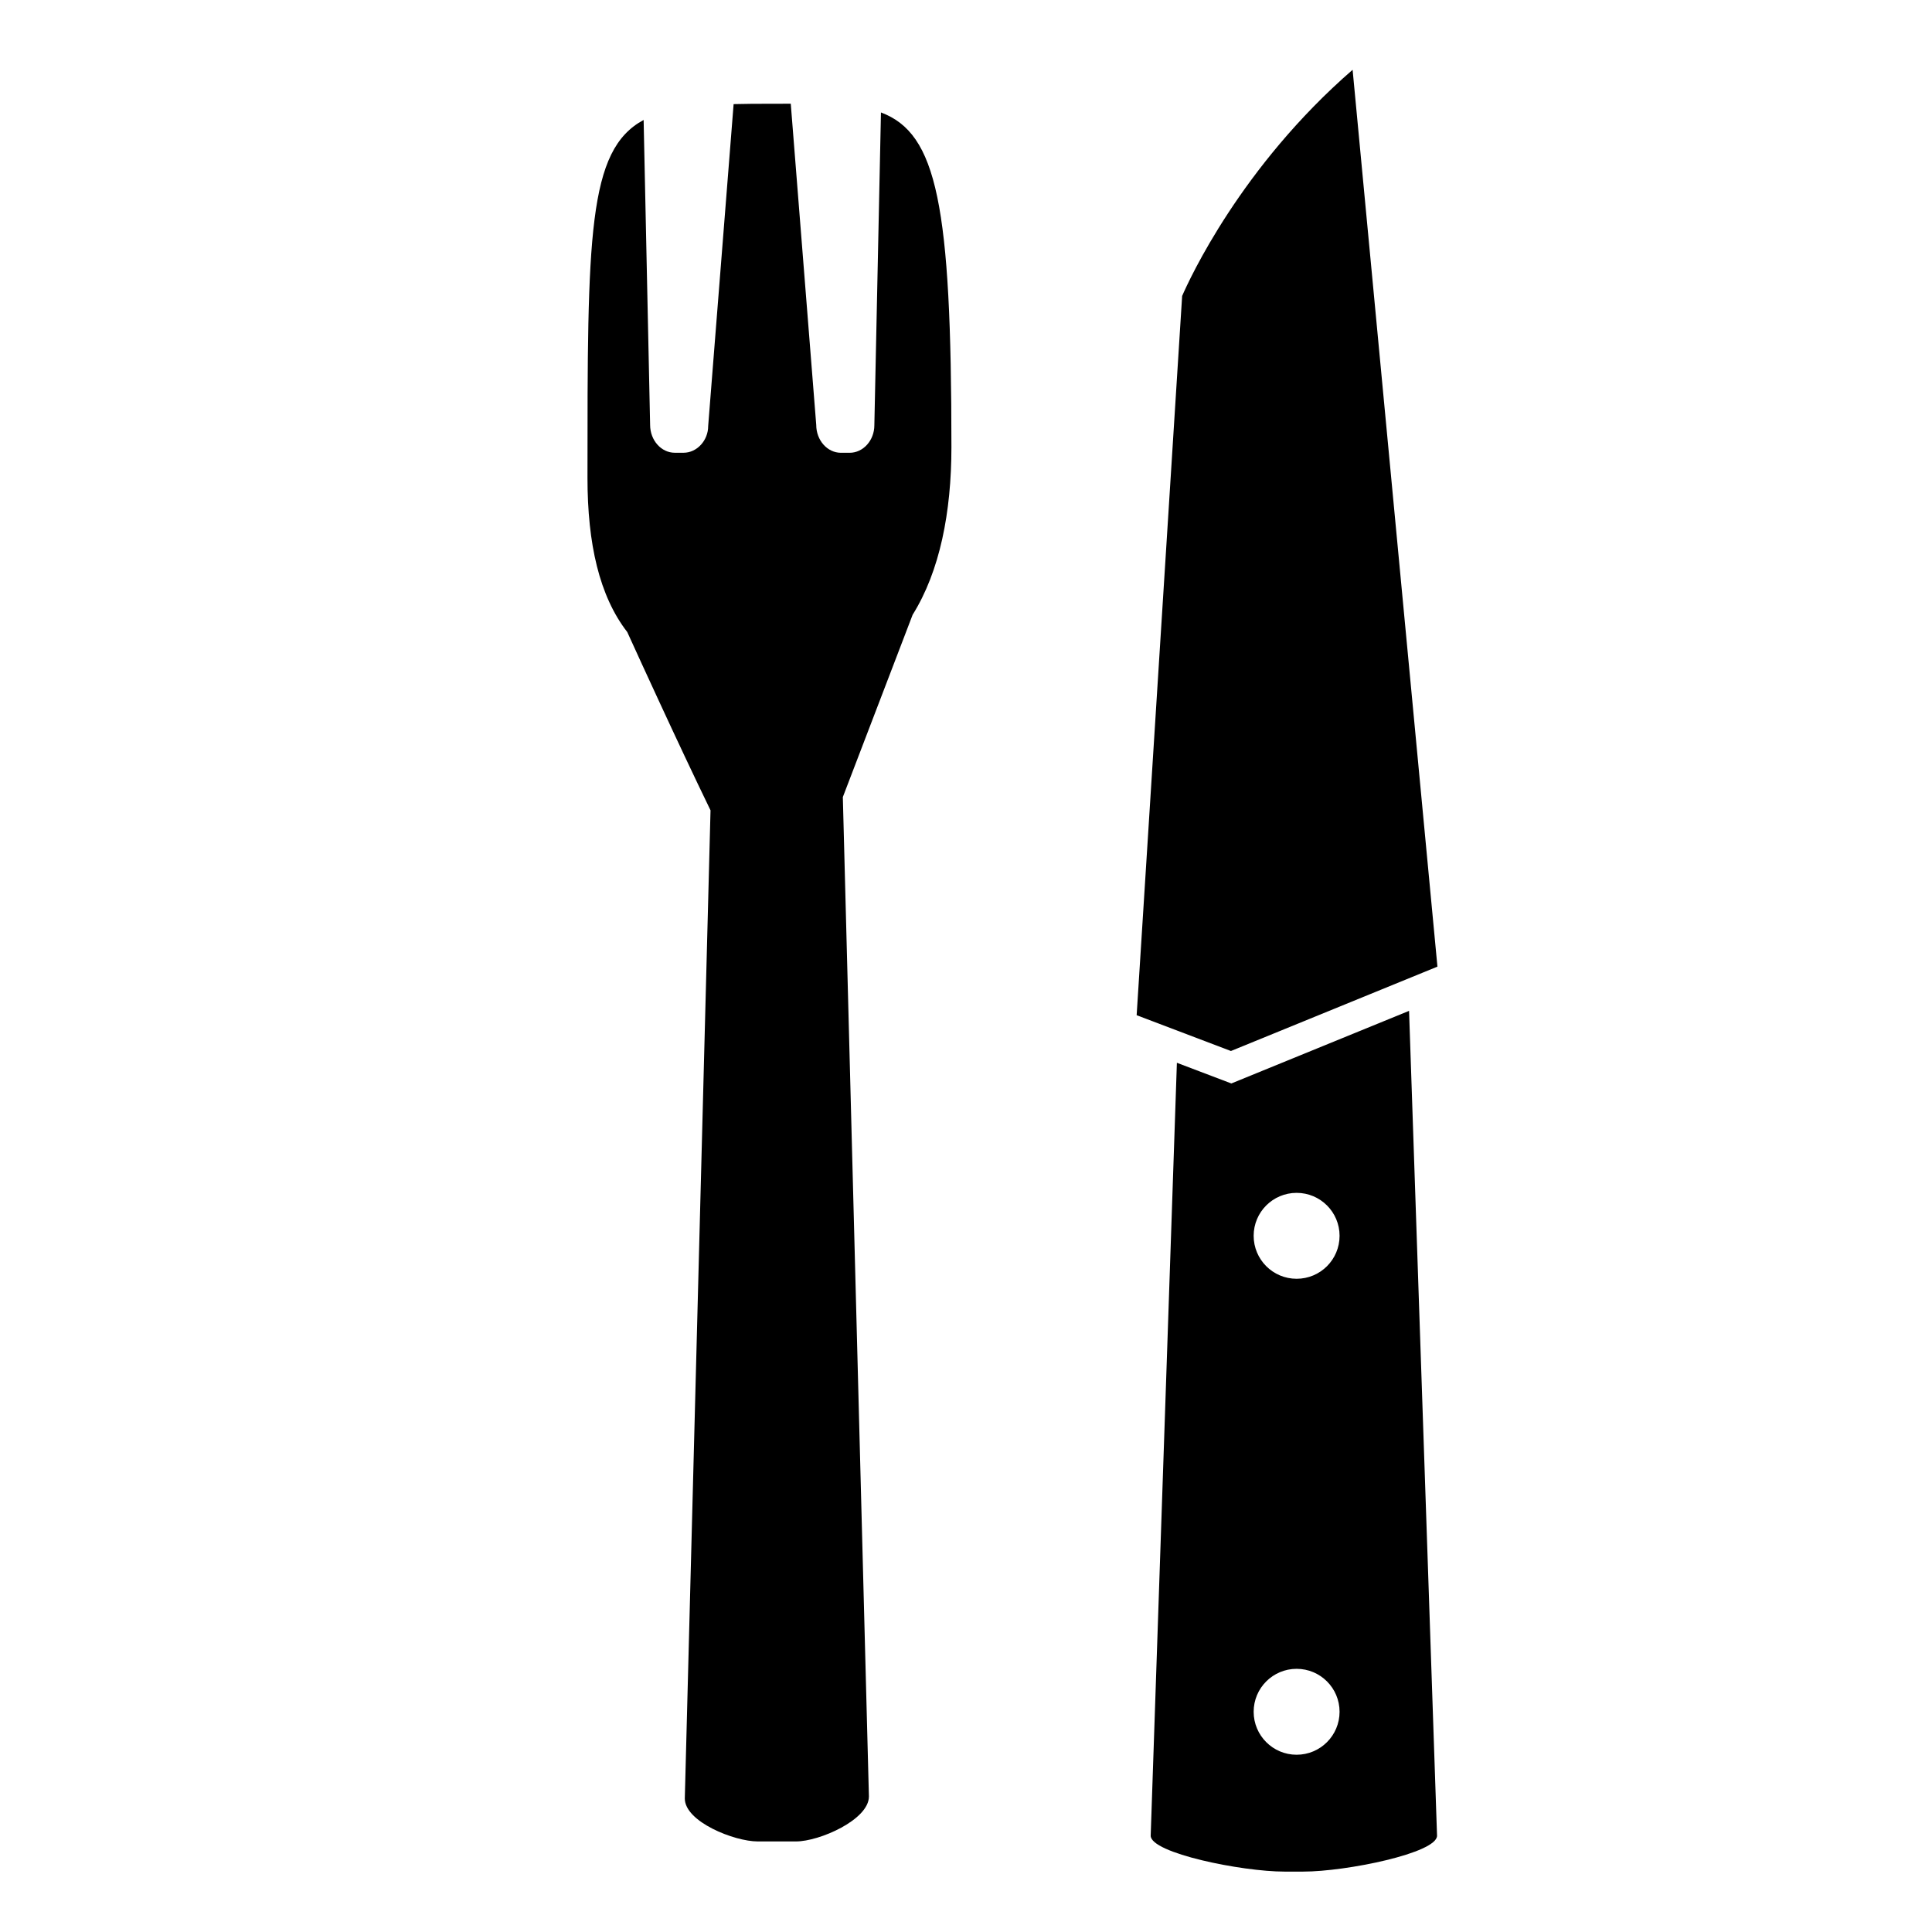 <?xml version="1.0" encoding="utf-8"?>
<!-- Generator: Adobe Illustrator 16.0.4, SVG Export Plug-In . SVG Version: 6.00 Build 0)  -->
<!DOCTYPE svg PUBLIC "-//W3C//DTD SVG 1.1//EN" "http://www.w3.org/Graphics/SVG/1.1/DTD/svg11.dtd">
<svg version="1.1" id="Capa_1" xmlns="http://www.w3.org/2000/svg" xmlns:xlink="http://www.w3.org/1999/xlink" x="0px" y="0px"
	 width="64px" height="64px" viewBox="0 0 64 64" enable-background="new 0 0 64 64" xml:space="preserve">
<g>
	<path d="M40.79,35.891l-1.804-0.685l-0.868,25.604c0,0.576,3.012,1.189,4.427,1.189h0.631c1.416,0,4.428-0.613,4.428-1.189
		l-0.927-27.324L40.79,35.891z M42.952,58.128c-0.786,0-1.423-0.638-1.423-1.423c0-0.786,0.637-1.423,1.423-1.423
		s1.423,0.637,1.423,1.423C44.375,57.49,43.738,58.128,42.952,58.128z M42.952,42.361c-0.786,0-1.423-0.637-1.423-1.424
		c0-0.785,0.637-1.422,1.423-1.422s1.423,0.637,1.423,1.422C44.375,41.725,43.738,42.361,42.952,42.361z"/>
	<path d="M31.517,14.812c0-8.022-0.476-10.391-2.334-11.087l-0.219,10.362c0,0.498-0.367,0.912-0.818,0.912h-0.289
		c-0.451,0-0.818-0.414-0.818-0.923l-0.844-10.64c-0.227,0-0.46,0.001-0.706,0.001c-0.426,0-0.819,0.003-1.187,0.012l-0.843,10.666
		c0.001,0.469-0.365,0.883-0.816,0.883h-0.289c-0.451,0-0.818-0.414-0.818-0.923L21.321,3.974c-1.857,0.998-1.86,3.835-1.86,11.854
		c0,2.184,0.392,3.915,1.318,5.11c0.296,0.65,0.648,1.419,1.021,2.224c0.575,1.244,1.195,2.565,1.737,3.681l-0.852,32.735
		c0,0.771,1.642,1.422,2.414,1.422h1.271c0.772,0,2.414-0.718,2.414-1.49l-0.864-33.106l1.977-5.163l0.335-0.876
		C31.133,18.923,31.517,16.969,31.517,14.812z"/>
	<path d="M40.776,34.816l6.841-2.795l-2.81-29.709c-3.698,3.21-5.405,6.936-5.647,7.492L37.653,33.63L40.776,34.816z"/>
</g>
</svg>
